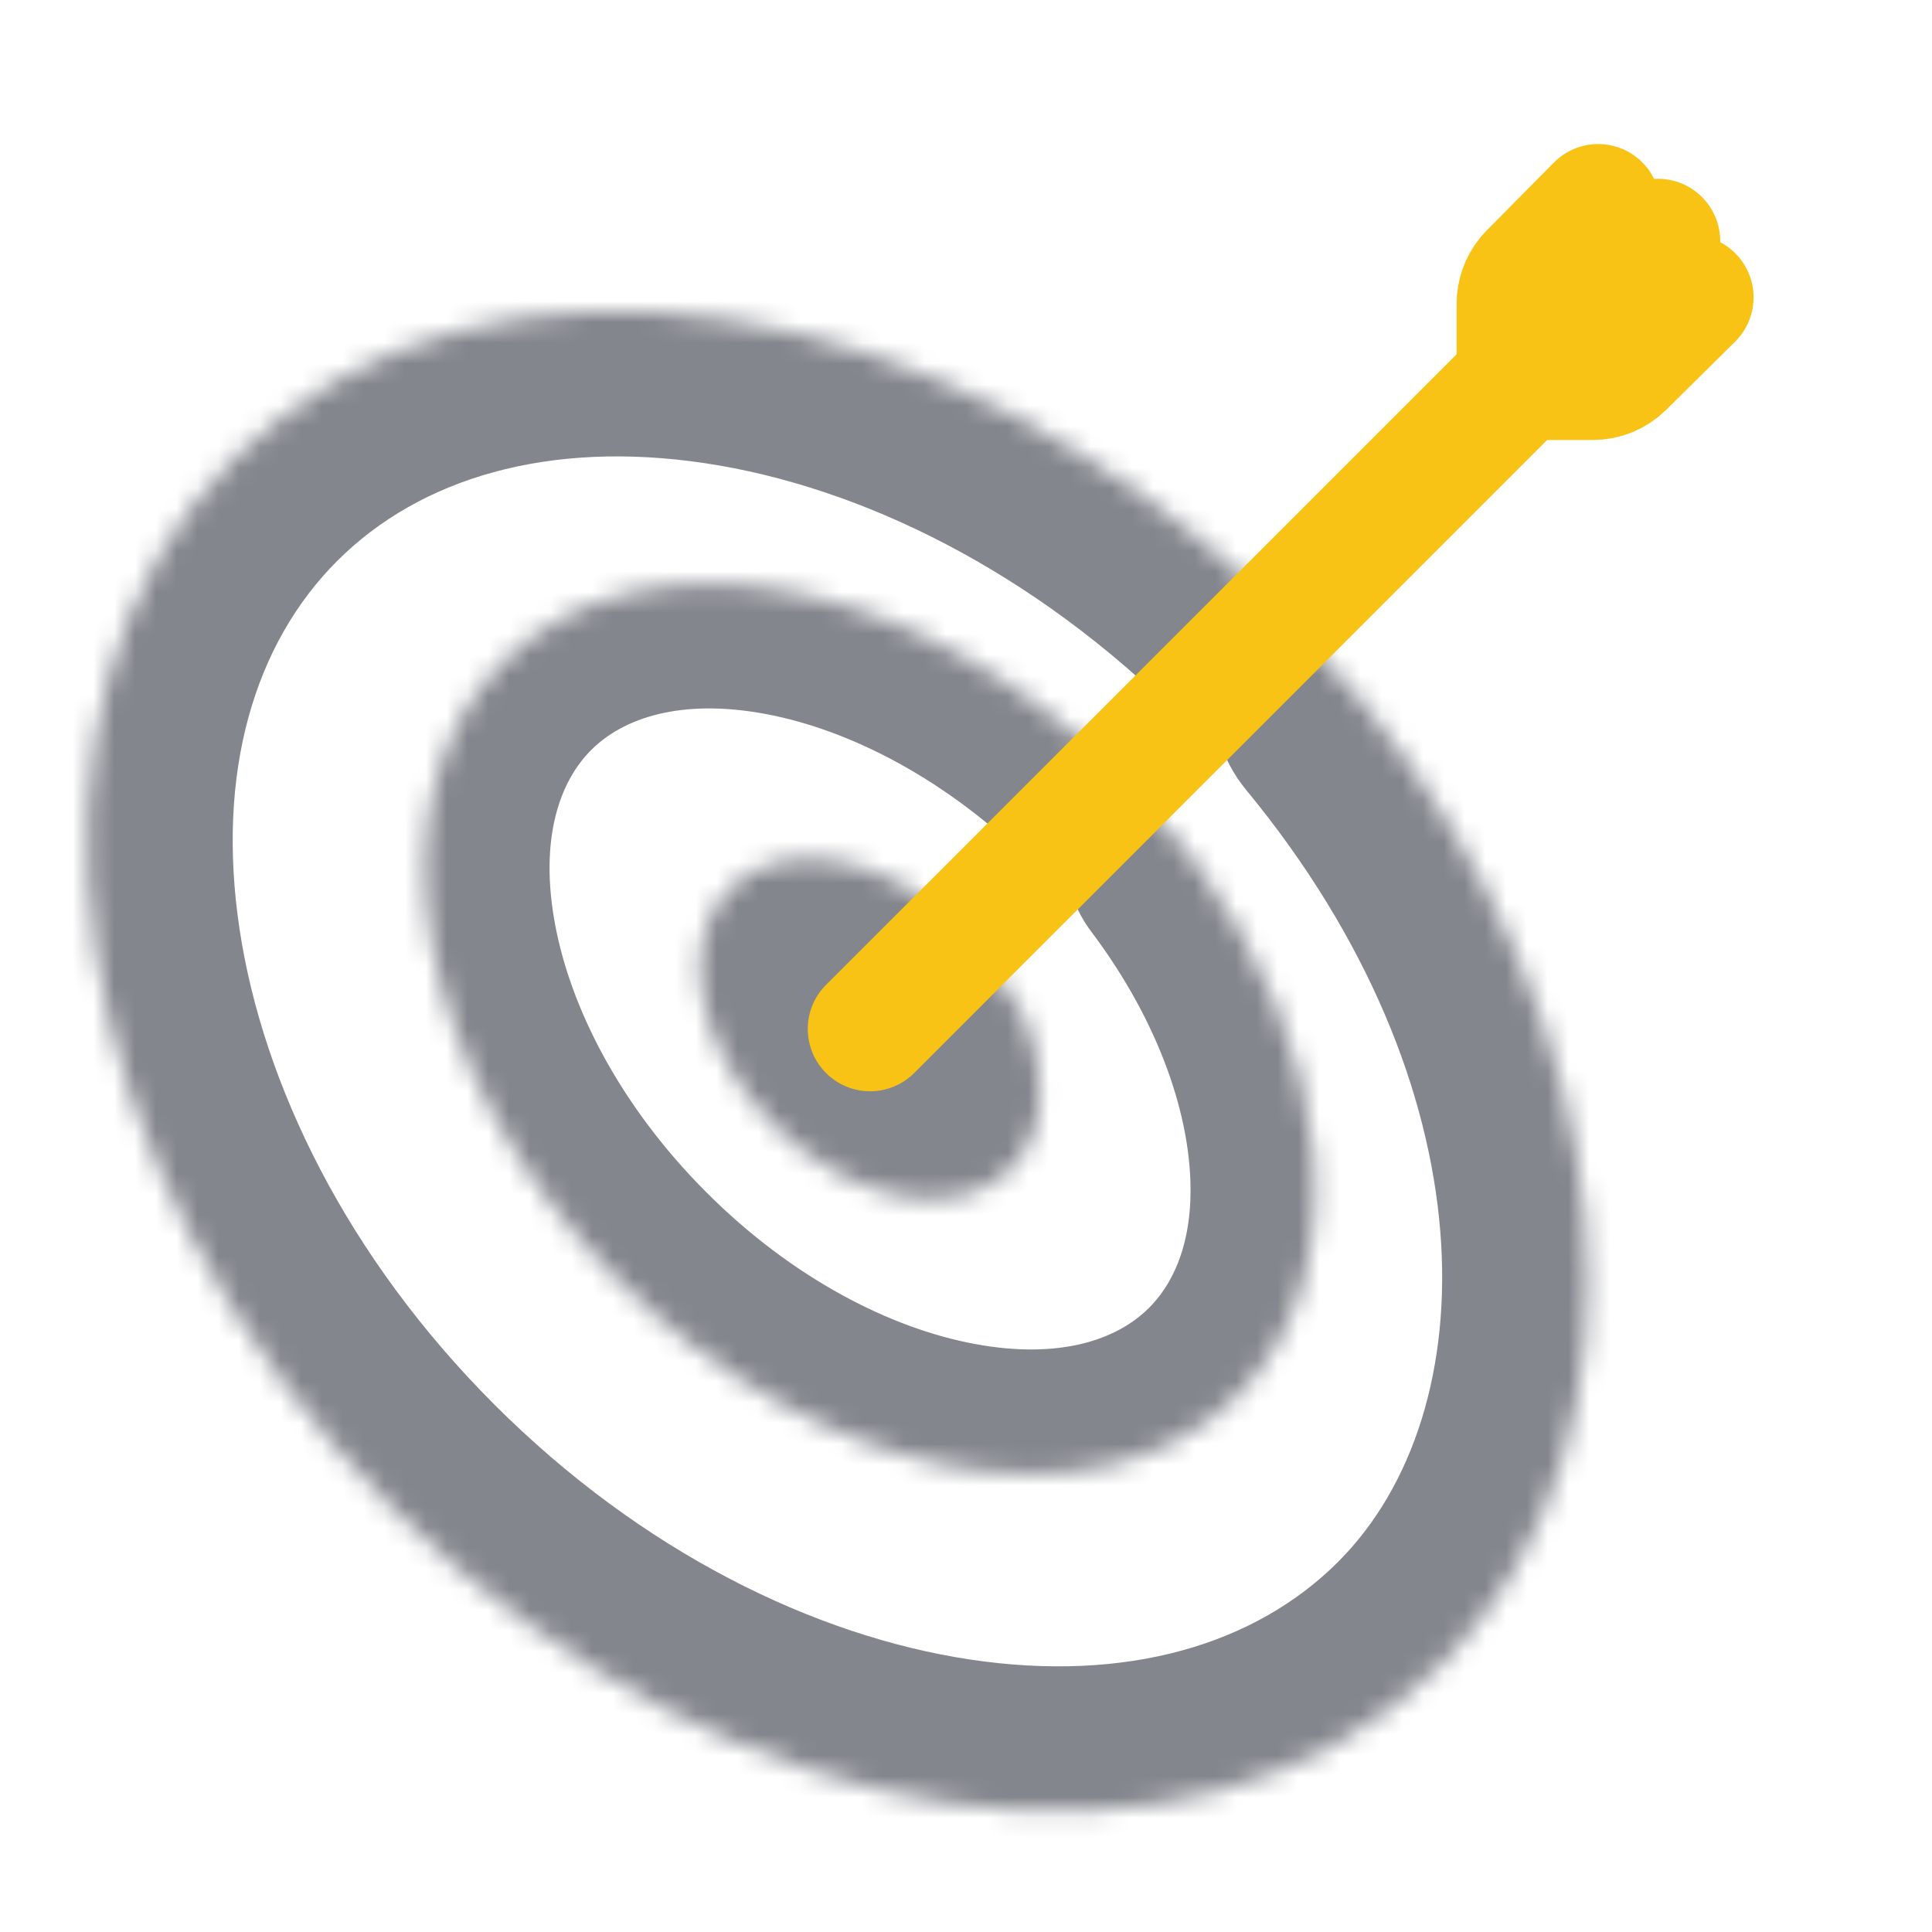 <svg width="93" height="93" viewBox="0 0 93 93" fill="none" xmlns="http://www.w3.org/2000/svg">
<mask id="path-1-inside-1_89_1562" fill="white">
<path d="M65.393 33.578C78.276 49.201 80.274 69.22 69.362 80.131C57.504 91.99 34.889 88.601 18.851 72.563C2.812 56.524 -0.577 33.909 11.282 22.051C23.141 10.192 45.755 13.581 61.794 29.619"/>
</mask>
<path d="M70.793 29.125C68.333 26.142 63.922 25.718 60.939 28.178C57.956 30.638 57.532 35.05 59.992 38.032L70.793 29.125ZM69.362 80.131L64.413 75.181L64.413 75.182L69.362 80.131ZM56.844 34.569C59.578 37.303 64.01 37.303 66.744 34.569C69.477 31.835 69.477 27.403 66.744 24.67L56.844 34.569ZM65.393 33.578L59.992 38.032C71.762 52.304 71.646 67.948 64.413 75.181L69.362 80.131L74.312 85.081C88.902 70.491 84.79 46.097 70.793 29.125L65.393 33.578ZM69.362 80.131L64.413 75.182C60.421 79.173 54.228 81.012 46.711 79.886C39.197 78.76 30.868 74.681 23.8 67.613L18.851 72.563L13.901 77.513C22.871 86.483 33.87 92.118 44.637 93.731C55.402 95.344 66.445 92.948 74.312 85.081L69.362 80.131ZM18.851 72.563L23.8 67.613C16.732 60.545 12.653 52.217 11.528 44.702C10.401 37.185 12.24 30.992 16.232 27.001L11.282 22.051L6.332 17.101C-1.535 24.968 -3.931 36.011 -2.318 46.777C-0.705 57.544 4.93 68.542 13.901 77.513L18.851 72.563ZM11.282 22.051L16.232 27.001C20.223 23.009 26.417 21.17 33.933 22.296C41.448 23.422 49.776 27.501 56.844 34.569L61.794 29.619L66.744 24.67C57.773 15.699 46.775 10.064 36.008 8.451C25.243 6.838 14.2 9.234 6.332 17.101L11.282 22.051Z" fill="#84868D" mask="url(#path-1-inside-1_89_1562)"/>
<mask id="path-3-inside-2_89_1562" fill="white">
<path d="M57.312 41.223C64.234 50.404 65.406 61.345 59.552 67.2C52.861 73.89 39.526 71.403 29.768 61.645C20.01 51.887 17.523 38.552 24.214 31.862C30.904 25.171 44.239 27.658 53.997 37.416"/>
</mask>
<path d="M62.103 37.611C60.108 34.965 56.346 34.437 53.7 36.432C51.054 38.427 50.526 42.189 52.521 44.835L62.103 37.611ZM59.552 67.2L63.794 71.442L63.794 71.442L59.552 67.2ZM49.755 41.659C52.098 44.002 55.897 44.002 58.24 41.659C60.583 39.316 60.583 35.517 58.24 33.173L49.755 41.659ZM57.312 41.223L52.521 44.835C55.423 48.684 56.94 52.678 57.248 56.011C57.555 59.329 56.669 61.596 55.309 62.957L59.552 67.2L63.794 71.442C68.288 66.948 69.744 60.818 69.197 54.907C68.652 49.01 66.123 42.943 62.103 37.611L57.312 41.223ZM59.552 67.2L55.309 62.957C53.768 64.498 50.996 65.454 46.91 64.692C42.857 63.937 38.145 61.536 34.011 57.403L29.768 61.645L25.526 65.888C31.15 71.512 37.984 75.235 44.71 76.489C51.403 77.737 58.644 76.592 63.794 71.442L59.552 67.2ZM29.768 61.645L34.011 57.403C29.877 53.269 27.477 48.556 26.721 44.503C25.959 40.417 26.916 37.645 28.456 36.104L24.214 31.862L19.971 27.619C14.821 32.769 13.676 40.01 14.924 46.703C16.179 53.429 19.901 60.264 25.526 65.888L29.768 61.645ZM24.214 31.862L28.456 36.104C29.997 34.564 32.769 33.607 36.855 34.369C40.908 35.125 45.621 37.525 49.755 41.659L53.997 37.416L58.24 33.173C52.615 27.549 45.781 23.827 39.055 22.572C32.362 21.324 25.121 22.469 19.971 27.619L24.214 31.862Z" fill="#84868D" mask="url(#path-3-inside-2_89_1562)"/>
<mask id="path-5-inside-3_89_1562" fill="white">
<path d="M49.264 48.864C50.497 51.696 50.364 54.568 48.642 56.29C46.083 58.849 40.981 57.898 37.248 54.165C33.515 50.432 32.564 45.331 35.123 42.771C37.683 40.212 42.784 41.163 46.517 44.896"/>
</mask>
<path d="M54.764 46.468C53.441 43.43 49.905 42.04 46.867 43.364C43.829 44.687 42.439 48.223 43.763 51.261L54.764 46.468ZM48.642 56.29L44.4 52.047L44.4 52.047L48.642 56.29ZM42.275 49.138C44.618 51.482 48.417 51.482 50.76 49.138C53.103 46.795 53.103 42.996 50.76 40.653L42.275 49.138ZM49.264 48.864L43.763 51.261C44.066 51.958 44.088 52.41 44.077 52.555C44.073 52.615 44.067 52.573 44.114 52.461C44.165 52.342 44.258 52.189 44.4 52.047L48.642 56.29L52.885 60.532C57.065 56.352 56.505 50.465 54.764 46.468L49.264 48.864ZM48.642 56.29L44.4 52.047C44.924 51.522 45.244 51.83 44.485 51.688C43.76 51.553 42.612 51.043 41.491 49.922L37.248 54.165L33.006 58.407C35.617 61.019 38.887 62.851 42.285 63.485C45.651 64.113 49.8 63.617 52.885 60.532L48.642 56.29ZM37.248 54.165L41.491 49.922C40.37 48.801 39.86 47.653 39.724 46.928C39.583 46.169 39.891 46.489 39.366 47.014L35.123 42.771L30.881 38.528C27.797 41.613 27.3 45.763 27.928 49.128C28.562 52.526 30.394 55.796 33.006 58.407L37.248 54.165ZM35.123 42.771L39.366 47.014C38.841 47.538 38.522 47.23 39.28 47.372C40.006 47.507 41.153 48.017 42.275 49.138L46.517 44.896L50.76 40.653C48.148 38.041 44.879 36.209 41.48 35.575C38.115 34.948 33.965 35.444 30.881 38.528L35.123 42.771Z" fill="#84868D" mask="url(#path-5-inside-3_89_1562)"/>
<path d="M41.883 49.53L79.806 11.606" stroke="#F9C316" stroke-width="6" stroke-miterlimit="10" stroke-linecap="round" stroke-linejoin="round"/>
<path d="M76.922 11.296C76.917 12.095 77.23 12.863 77.793 13.43C78.356 13.997 79.123 14.315 79.922 14.315H81.411L78.096 17.595C77.717 17.969 77.206 18.18 76.673 18.18H73.116V14.623C73.116 14.157 73.277 13.706 73.568 13.348L73.701 13.2V13.199L76.931 9.934L76.922 11.296Z" stroke="#F9C316" stroke-width="6" stroke-miterlimit="10" stroke-linecap="round" stroke-linejoin="round"/>
</svg>
